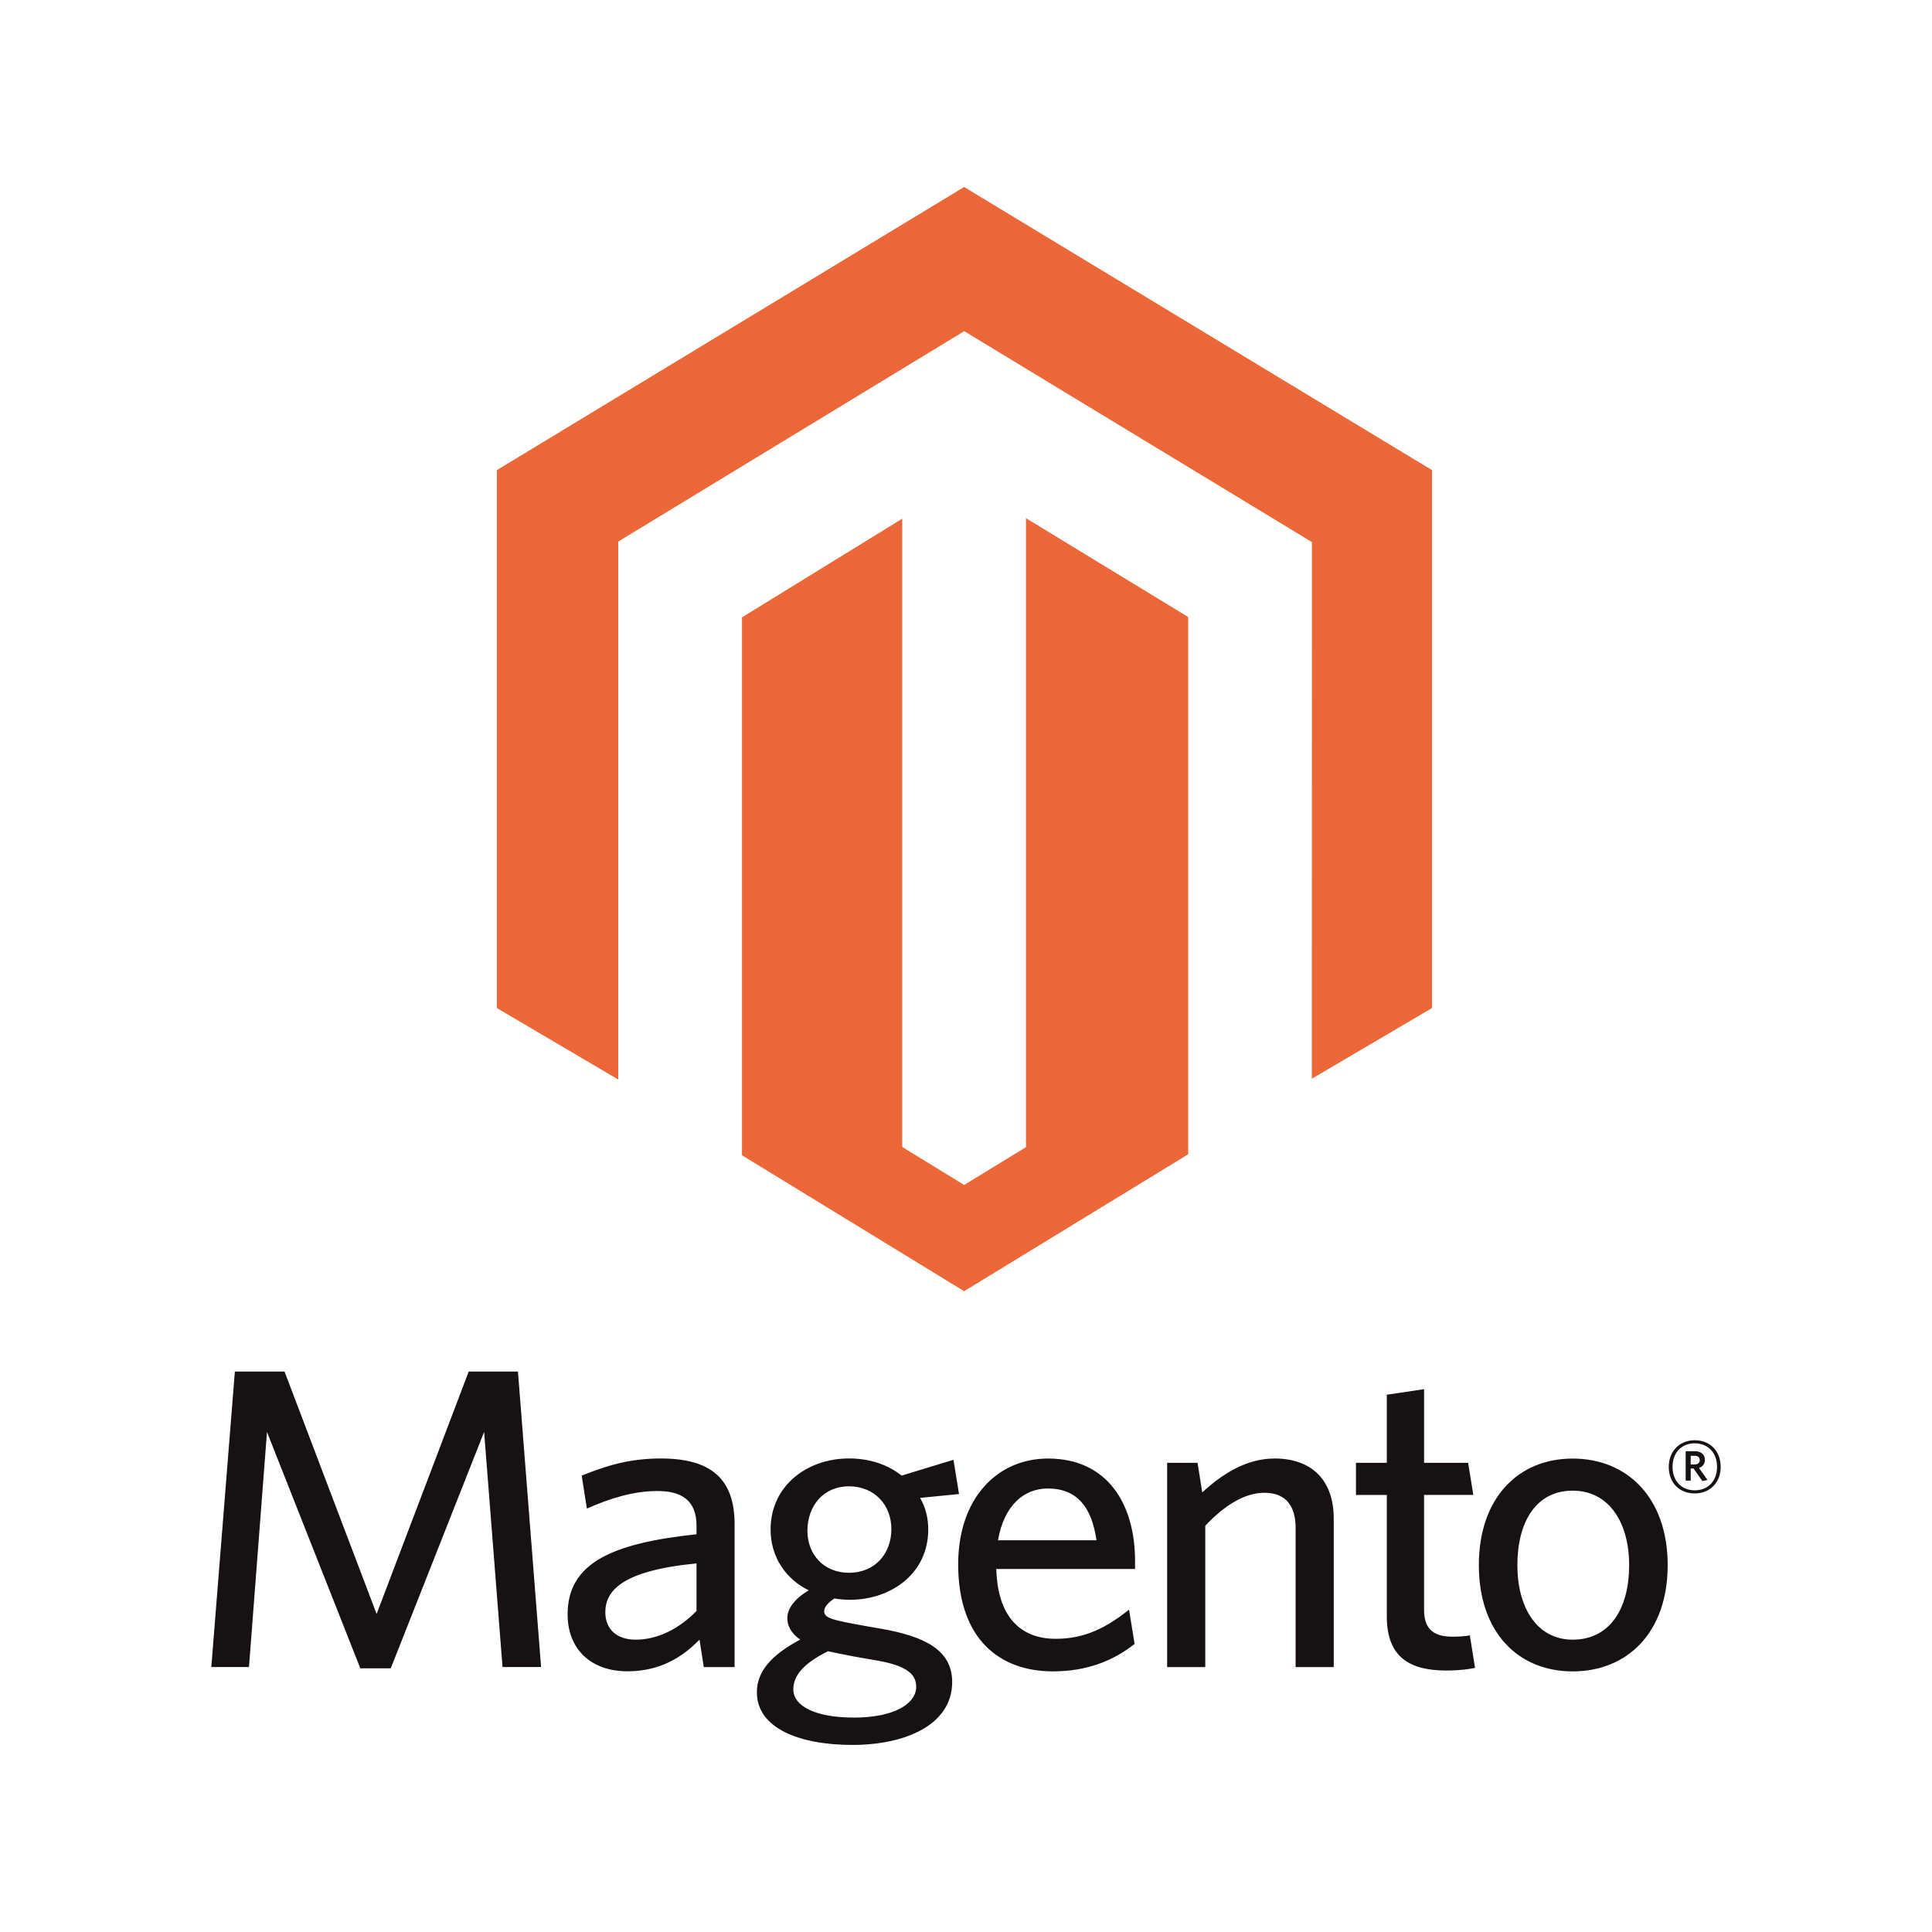<?xml version="1.0" encoding="UTF-8" standalone="no"?>
<svg
   xmlns:dc="http://purl.org/dc/elements/1.1/"
   xmlns:cc="http://creativecommons.org/ns#"
   xmlns:rdf="http://www.w3.org/1999/02/22-rdf-syntax-ns#"
   xmlns:svg="http://www.w3.org/2000/svg"
   xmlns="http://www.w3.org/2000/svg"
   id="svg2340"
   version="1.1"
   viewBox="0 0 64 64"
   height="64mm"
   width="64mm">
  <defs
     id="defs2334" />
  <g
     id="layer1">
    <g
       transform="translate(-113,-113.805)"
       id="g2271">
      <g
         id="g1526-5"
         transform="matrix(0.121,0,0,0.121,129.46,120)">
        <path
           id="path1524-9"
           fill="#ec6737"
           d="m 144.852,90.67 v 172.192 l -16.933,10.349 -16.946,-10.404 V 90.803 l -43.878,27.016 v 147.255 l 60.824,37.217 61.339,-37.482 V 117.725 Z M 127.919,0 0,77.502 v 147.274 l 33.223,19.572 V 97.06 l 94.722,-57.596 94.81,57.512 0.391,0.223 -0.042,146.929 L 256,224.776 V 77.502 Z" />
      </g>
      <path
         id="path2121-2"
         d="m 129.647,169.028 -0.61,-7.788 -3.093,7.831 h -1.008 l -3.092,-7.831 -0.596,7.788 H 120 l 0.78,-9.788 h 1.646 l 3.05,8.03 3.05,-8.03 h 1.632 l 0.766,9.788 z m 6.426,-3.433 c -2.497,0.241 -3.021,0.922 -3.021,1.618 0,0.553 0.368,0.908 1.007,0.908 0.738,0 1.446,-0.369 2.014,-0.951 z m 0.241,3.433 -0.142,-0.908 c -0.539,0.553 -1.276,1.049 -2.383,1.049 -1.22,0 -1.986,-0.738 -1.986,-1.887 0,-1.688 1.446,-2.354 4.27,-2.652 v -0.284 c 0,-0.851 -0.511,-1.149 -1.292,-1.149 -0.823,0 -1.602,0.255 -2.34,0.582 l -0.171,-1.092 c 0.809,-0.327 1.575,-0.568 2.625,-0.568 1.645,0 2.439,0.666 2.439,2.171 v 4.739 h -1.021 z m 4.809,-5.987 c -0.851,0 -1.376,0.654 -1.376,1.475 0,0.78 0.539,1.389 1.376,1.389 0.866,0 1.405,-0.637 1.405,-1.446 0,-0.808 -0.568,-1.418 -1.405,-1.418 m -1.844,6.725 c 0,0.539 0.695,0.936 2.014,0.936 1.319,0 2.057,-0.454 2.057,-1.021 0,-0.412 -0.311,-0.695 -1.276,-0.865 l -0.809,-0.142 c -0.368,-0.07 -0.567,-0.113 -0.836,-0.17 -0.795,0.397 -1.149,0.794 -1.149,1.263 m 5.305,-7.604 0.184,1.134 -1.291,0.127 c 0.185,0.312 0.271,0.667 0.271,1.05 0,1.448 -1.221,2.326 -2.597,2.326 -0.17,0 -0.341,-0.014 -0.511,-0.043 -0.199,0.128 -0.339,0.285 -0.339,0.412 0,0.241 0.24,0.298 1.431,0.511 l 0.482,0.084 c 1.434,0.255 2.327,0.709 2.327,1.759 0,1.419 -1.547,2.085 -3.305,2.085 -1.759,0 -3.164,-0.553 -3.164,-1.744 0,-0.696 0.482,-1.235 1.433,-1.745 -0.298,-0.213 -0.425,-0.454 -0.425,-0.71 0,-0.327 0.255,-0.653 0.709,-0.922 -0.751,-0.369 -1.263,-1.092 -1.263,-2.015 0,-1.461 1.22,-2.354 2.596,-2.354 0.681,0 1.277,0.198 1.745,0.568 z m 3.121,0.95 c -0.78,0 -1.447,0.554 -1.646,1.716 h 3.262 c -0.155,-1.092 -0.637,-1.716 -1.616,-1.716 m 2.894,2.667 h -4.596 c 0.042,1.575 0.793,2.313 1.971,2.313 0.979,0 1.689,-0.383 2.426,-0.965 l 0.184,1.135 c -0.722,0.567 -1.588,0.908 -2.709,0.908 -1.759,0 -3.135,-1.064 -3.135,-3.547 0,-2.17 1.277,-3.503 2.979,-3.503 1.971,0 2.88,1.517 2.88,3.39 z m 5.319,3.249 v -4.611 c 0,-0.695 -0.298,-1.163 -1.036,-1.163 -0.666,0 -1.348,0.441 -1.957,1.093 v 4.681 h -1.263 v -6.767 h 1.007 l 0.156,0.979 c 0.638,-0.581 1.433,-1.121 2.397,-1.121 1.276,0 1.959,0.766 1.959,1.986 v 4.923 z m 4.993,0.114 c -1.192,0 -1.972,-0.425 -1.972,-1.788 v -4.028 h -1.022 v -1.064 h 1.022 v -2.256 l 1.235,-0.184 v 2.439 h 1.459 l 0.171,1.064 h -1.631 v 3.802 c 0,0.554 0.226,0.894 0.935,0.894 0.227,0 0.426,-0.014 0.582,-0.043 l 0.171,1.077 c -0.213,0.044 -0.511,0.087 -0.951,0.087 m 4.185,-5.958 c -1.221,0 -1.831,1.049 -1.831,2.468 0,1.391 0.638,2.468 1.831,2.468 1.248,0 1.872,-1.05 1.872,-2.468 0,-1.39 -0.652,-2.468 -1.872,-2.468 m 0,5.987 c -1.802,0 -3.107,-1.291 -3.107,-3.518 0,-2.228 1.305,-3.532 3.107,-3.532 1.816,0 3.148,1.304 3.148,3.532 0,2.227 -1.333,3.518 -3.148,3.518 m 4.039,-7.142 h -0.128 v 0.288 h 0.121 c 0.11,0 0.178,-0.046 0.178,-0.144 4.4e-4,-0.095 -0.061,-0.144 -0.171,-0.144 m 0.258,0.837 -0.291,-0.417 h -0.095 v 0.402 h -0.167 v -0.974 h 0.295 c 0.206,0 0.342,0.102 0.342,0.284 0,0.14 -0.076,0.232 -0.197,0.27 l 0.281,0.398 z m -0.253,-1.25 c -0.409,0 -0.735,0.28 -0.735,0.78 0,0.496 0.326,0.777 0.735,0.777 0.413,0 0.739,-0.281 0.739,-0.777 -3e-4,-0.5 -0.33,-0.78 -0.739,-0.78 m 0,1.66 c -0.508,0 -0.86,-0.352 -0.86,-0.879 0,-0.523 0.36,-0.883 0.86,-0.883 0.507,0 0.86,0.356 0.86,0.883 0,0.523 -0.36,0.879 -0.86,0.879"
         fill="#171113"
         style="stroke-width:0.229" />
    </g>
  </g>
</svg>

